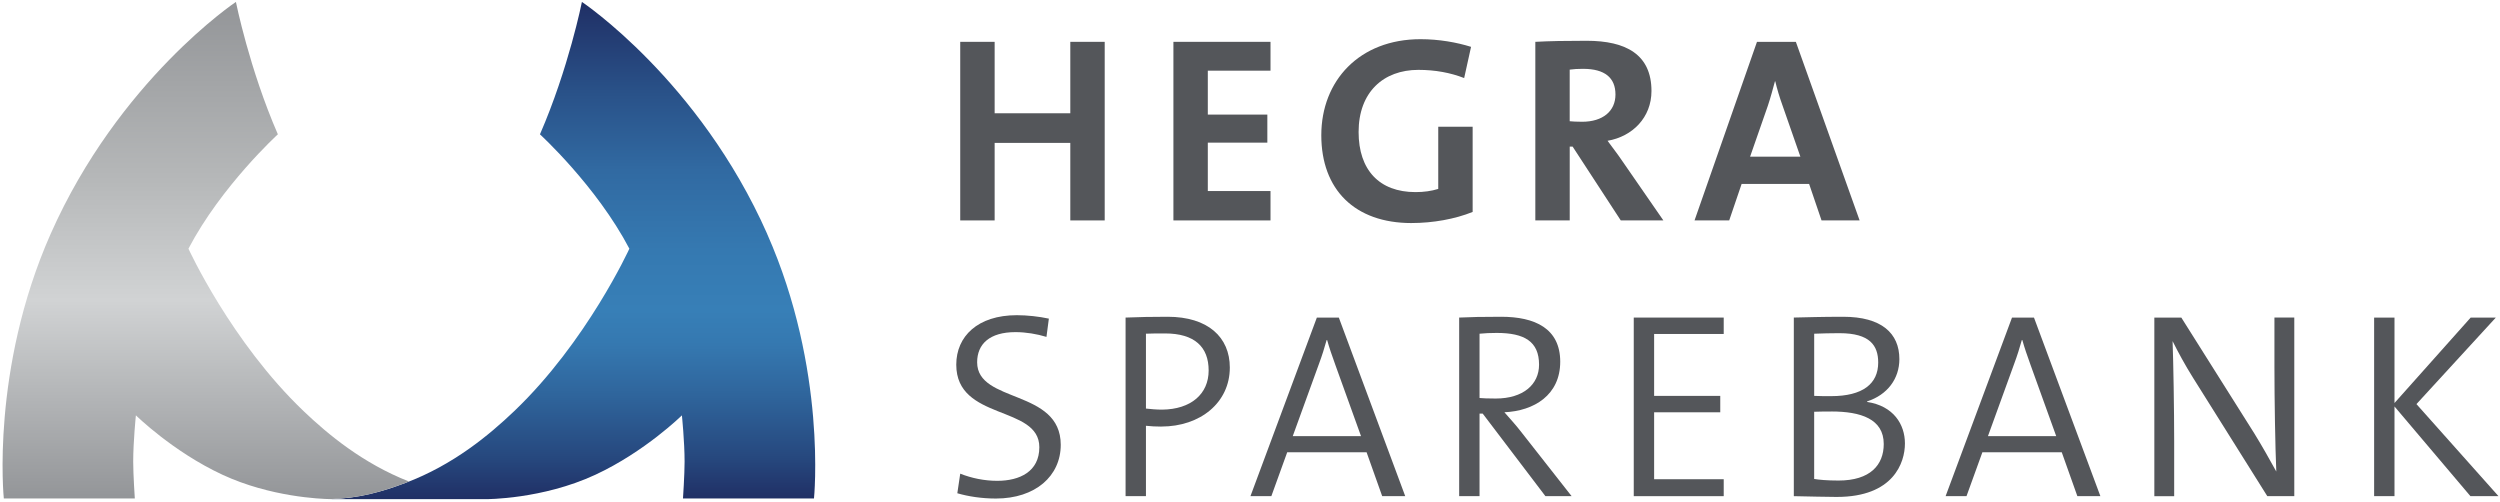 <?xml version="1.0" encoding="UTF-8"?>
<svg id="Layer_3" data-name="Layer 3" xmlns="http://www.w3.org/2000/svg" xmlns:xlink="http://www.w3.org/1999/xlink" version="1.1" viewBox="0 0 1367.25 274.54">
  <defs>
    <style>
      .cls-1 {
        fill: url(#linear-gradient);
      }

      .cls-1, .cls-2, .cls-3 {
        stroke-width: 0px;
      }

      .cls-2 {
        fill: url(#New_Gradient_Swatch_copy_2);
      }

      .cls-3 {
        fill: #54565a;
      }
    </style>
    <linearGradient id="linear-gradient" x1="313.05" y1="272.97" x2="313.05" y2="1.05" gradientUnits="userSpaceOnUse">
      <stop offset="0" stop-color="#202f65"/>
      <stop offset=".08" stop-color="#26477d"/>
      <stop offset=".21" stop-color="#2f659c"/>
      <stop offset=".31" stop-color="#3578b0"/>
      <stop offset=".38" stop-color="#377fb7"/>
      <stop offset=".5" stop-color="#3579b1"/>
      <stop offset=".66" stop-color="#316aa2"/>
      <stop offset=".82" stop-color="#295188"/>
      <stop offset="1" stop-color="#202f65"/>
    </linearGradient>
    <linearGradient id="New_Gradient_Swatch_copy_2" data-name="New Gradient Swatch copy 2" x1="1022.1" y1="272.96" x2="1022.1" y2="1.05" gradientTransform="translate(1134.62) rotate(-180) scale(1 -1)" gradientUnits="userSpaceOnUse">
      <stop offset="0" stop-color="#939598"/>
      <stop offset=".4" stop-color="#d1d3d4"/>
      <stop offset=".65" stop-color="#b5b7b8"/>
      <stop offset="1" stop-color="#939598"/>
    </linearGradient>
  </defs>
  <g>
    <path class="cls-3" d="M544.69,272.65c-7.81,0-15.19-1.15-21.13-2.89l1.59-10.71c6.22,2.46,13.17,3.91,20.25,3.91,12.3,0,23.01-5.07,23.01-18.38,0-23.15-45.43-14.32-45.43-45.14,0-15.48,11.72-27.06,33.13-27.06,5.65,0,12.15.72,17.51,1.88l-1.31,9.99c-5.2-1.59-11.28-2.61-16.93-2.61-14.18,0-20.98,6.52-20.98,16.5,0,22.57,45.72,14.47,45.72,45.14,0,17.07-13.89,29.37-35.45,29.37"/>
    <path class="cls-3" d="M635.11,233.3c-2.89,0-5.79-.15-8.39-.44v38.49h-11.14v-97.67c6.95-.29,14.61-.44,23.01-.44,21.99,0,34,11.14,34,27.78,0,19.09-16.06,32.26-37.47,32.26M637.14,182.36c-4.2,0-7.38,0-10.42.14v40.95c2.61.29,5.79.58,8.83.58,15.77-.15,25.46-8.53,25.46-21.41s-7.67-20.26-23.87-20.26"/>
    <path class="cls-3" d="M755.92,271.35l-8.54-24.02h-43.4l-8.68,24.02h-11.43l36.32-97.67h12.01l36.32,97.67h-12.59ZM730.16,199.15c-1.74-4.78-3.18-8.97-4.34-13.16h-.29c-1.16,4.19-2.46,8.39-4.19,13.02l-14.33,39.5h37.33l-14.18-39.35Z"/>
    <path class="cls-3" d="M845.19,271.35l-34.29-45.14h-1.74v45.14h-11.14v-97.67c6.22-.29,12.58-.44,23-.44,18.38,0,32.27,6.36,32.27,24.59s-14.32,26.91-30.53,27.64c2.9,3.33,6.23,6.94,8.68,10.13l28.07,35.74h-14.32ZM818.56,182.08c-3.62,0-6.51.14-9.4.43v35.16c1.59.15,4.49.29,8.82.29,15.05,0,23.73-7.67,23.73-18.52,0-12.74-8.1-17.36-23.15-17.36"/>
    <polygon class="cls-3" points="893.5 271.35 893.5 173.68 942.7 173.68 942.7 182.65 904.64 182.65 904.64 216.51 940.81 216.51 940.81 225.48 904.64 225.48 904.64 262.09 942.7 262.09 942.7 271.35 893.5 271.35"/>
    <path class="cls-3" d="M1004.62,271.78c-5.79,0-15.19-.28-23.58-.43v-97.68c6.65-.14,15.33-.43,27.05-.43,20.84,0,30.68,8.97,30.68,23.15,0,10.71-6.51,19.53-17.65,23.14v.29c14.47,2.18,20.69,12.3,20.69,22.72s-6.22,29.23-37.19,29.23M1006.07,182.21c-4.78,0-9.7.15-13.89.3v34c3.04.14,5.5.14,9.26.14,17.36,0,25.75-6.8,25.75-18.37,0-9.26-4.48-16.06-21.12-16.06M1001.58,225.05c-1.74,0-7.09,0-9.41.14v36.75c2.6.44,6.95.87,13.31.87,17.36,0,24.74-8.54,24.74-19.97,0-13.74-12.58-17.8-28.65-17.8"/>
    <path class="cls-3" d="M1136.11,271.35l-8.54-24.02h-43.4l-8.69,24.02h-11.43l36.32-97.67h12.01l36.32,97.67h-12.59ZM1110.36,199.15c-1.73-4.78-3.18-8.97-4.34-13.16h-.29c-1.16,4.19-2.46,8.39-4.19,13.02l-14.33,39.5h37.33l-14.18-39.35Z"/>
    <path class="cls-3" d="M1239.99,271.35l-40.66-64.82c-4.34-6.94-7.96-13.61-11.14-19.97.43,11.14.87,37.91.87,54.84v29.96h-10.85v-97.67h14.76l39.93,63.37c4.2,6.8,8.25,14.03,12.01,20.83-.58-13.02-1.02-39.64-1.02-57.45v-26.76h10.86v97.67h-14.76Z"/>
    <polygon class="cls-3" points="1351.08 271.35 1309.55 222.3 1309.55 271.35 1298.41 271.35 1298.41 173.68 1309.55 173.68 1309.55 220.41 1351.22 173.68 1364.97 173.68 1321.56 221 1366.42 271.35 1351.08 271.35"/>
    <polygon class="cls-3" points="585.35 120.55 585.35 78.15 543.97 78.15 543.97 120.55 525.15 120.55 525.15 22.88 543.97 22.88 543.97 61.95 585.35 61.95 585.35 22.88 604.16 22.88 604.16 120.55 585.35 120.55"/>
    <polygon class="cls-3" points="641.74 120.55 641.74 22.88 694.84 22.88 694.84 38.65 660.55 38.65 660.55 62.67 693.11 62.67 693.11 78.01 660.55 78.01 660.55 104.48 694.84 104.48 694.84 120.55 641.74 120.55"/>
    <path class="cls-3" d="M771.96,121.99c-30.97,0-49.34-18.23-49.34-48.04s20.83-52.52,54.26-52.52c10.13,0,19.82,1.74,27.64,4.19l-3.77,17.07c-7.38-2.89-15.77-4.48-25.03-4.48-19.1,0-32.7,12.15-32.7,34,0,20.7,11.29,32.85,31.11,32.85,4.63,0,8.68-.58,12.45-1.74v-34h18.81v46.59c-9.69,3.9-21.7,6.07-33.42,6.07"/>
    <path class="cls-3" d="M886.4,120.55l-26.33-40.37h-1.59v40.37h-18.81V22.88c7.67-.43,16.78-.58,28.07-.58,21.56,0,35.45,7.53,35.45,27.49,0,14.47-10.41,24.89-24.02,27.2,2.6,3.62,5.5,7.23,7.81,10.71l22.72,32.85h-23.3ZM865.85,37.64c-2.75,0-5.5.15-7.38.44v28.22c1.31.14,3.91.29,6.8.29,11.28,0,18.23-5.78,18.23-14.9s-5.79-14.04-17.65-14.04"/>
    <path class="cls-3" d="M996.2,120.55l-6.8-19.97h-36.9l-6.8,19.97h-18.96l34.15-97.66h21.27l34.87,97.66h-20.83ZM974.93,57.89c-1.74-4.77-3.04-9.26-4.05-13.46h-.15c-1.16,4.2-2.31,8.68-3.91,13.46l-9.69,27.78h27.49l-9.69-27.78Z"/>
  </g>
  <g>
    <path class="cls-1" d="M419.57,127.91C382.33,43.84,318.25,1.05,318.25,1.05c0,0-7.3,36.47-22.95,72.42,0,0,30.92,28.24,48.9,62.54,0,0-23.29,50.96-62.99,88.85-13.74,13.12-33.4,29.45-59.44,39.24-12.95,4.86-25.36,8.47-41.53,8.89h85.6s30.72.13,59.73-13.33c27.18-12.62,47.36-32.5,47.36-32.5,0,0,1.47,14.31,1.47,25.35,0,7.07-.88,20.12-.88,20.12h71.64s7.29-70.42-25.61-144.7Z"/>
    <path class="cls-2" d="M223.63,263.31c-25.1-9.86-44.18-25.67-57.58-38.46-39.7-37.89-62.99-88.85-62.99-88.85,17.98-34.3,48.9-62.54,48.9-62.54C136.31,37.51,129.02,1.05,129.02,1.05c0,0-64.08,42.79-101.32,126.87C-5.19,202.2,2.09,272.61,2.09,272.61h71.64s-.88-13.04-.88-20.12c0-11.04,1.47-25.35,1.47-25.35,0,0,20.18,19.88,47.36,32.5,26.17,12.15,53.66,13.22,58.8,13.32,16.05-.45,28.4-4.04,41.28-8.87.64-.24,1.23-.53,1.86-.78Z"/>
  </g>
</svg>